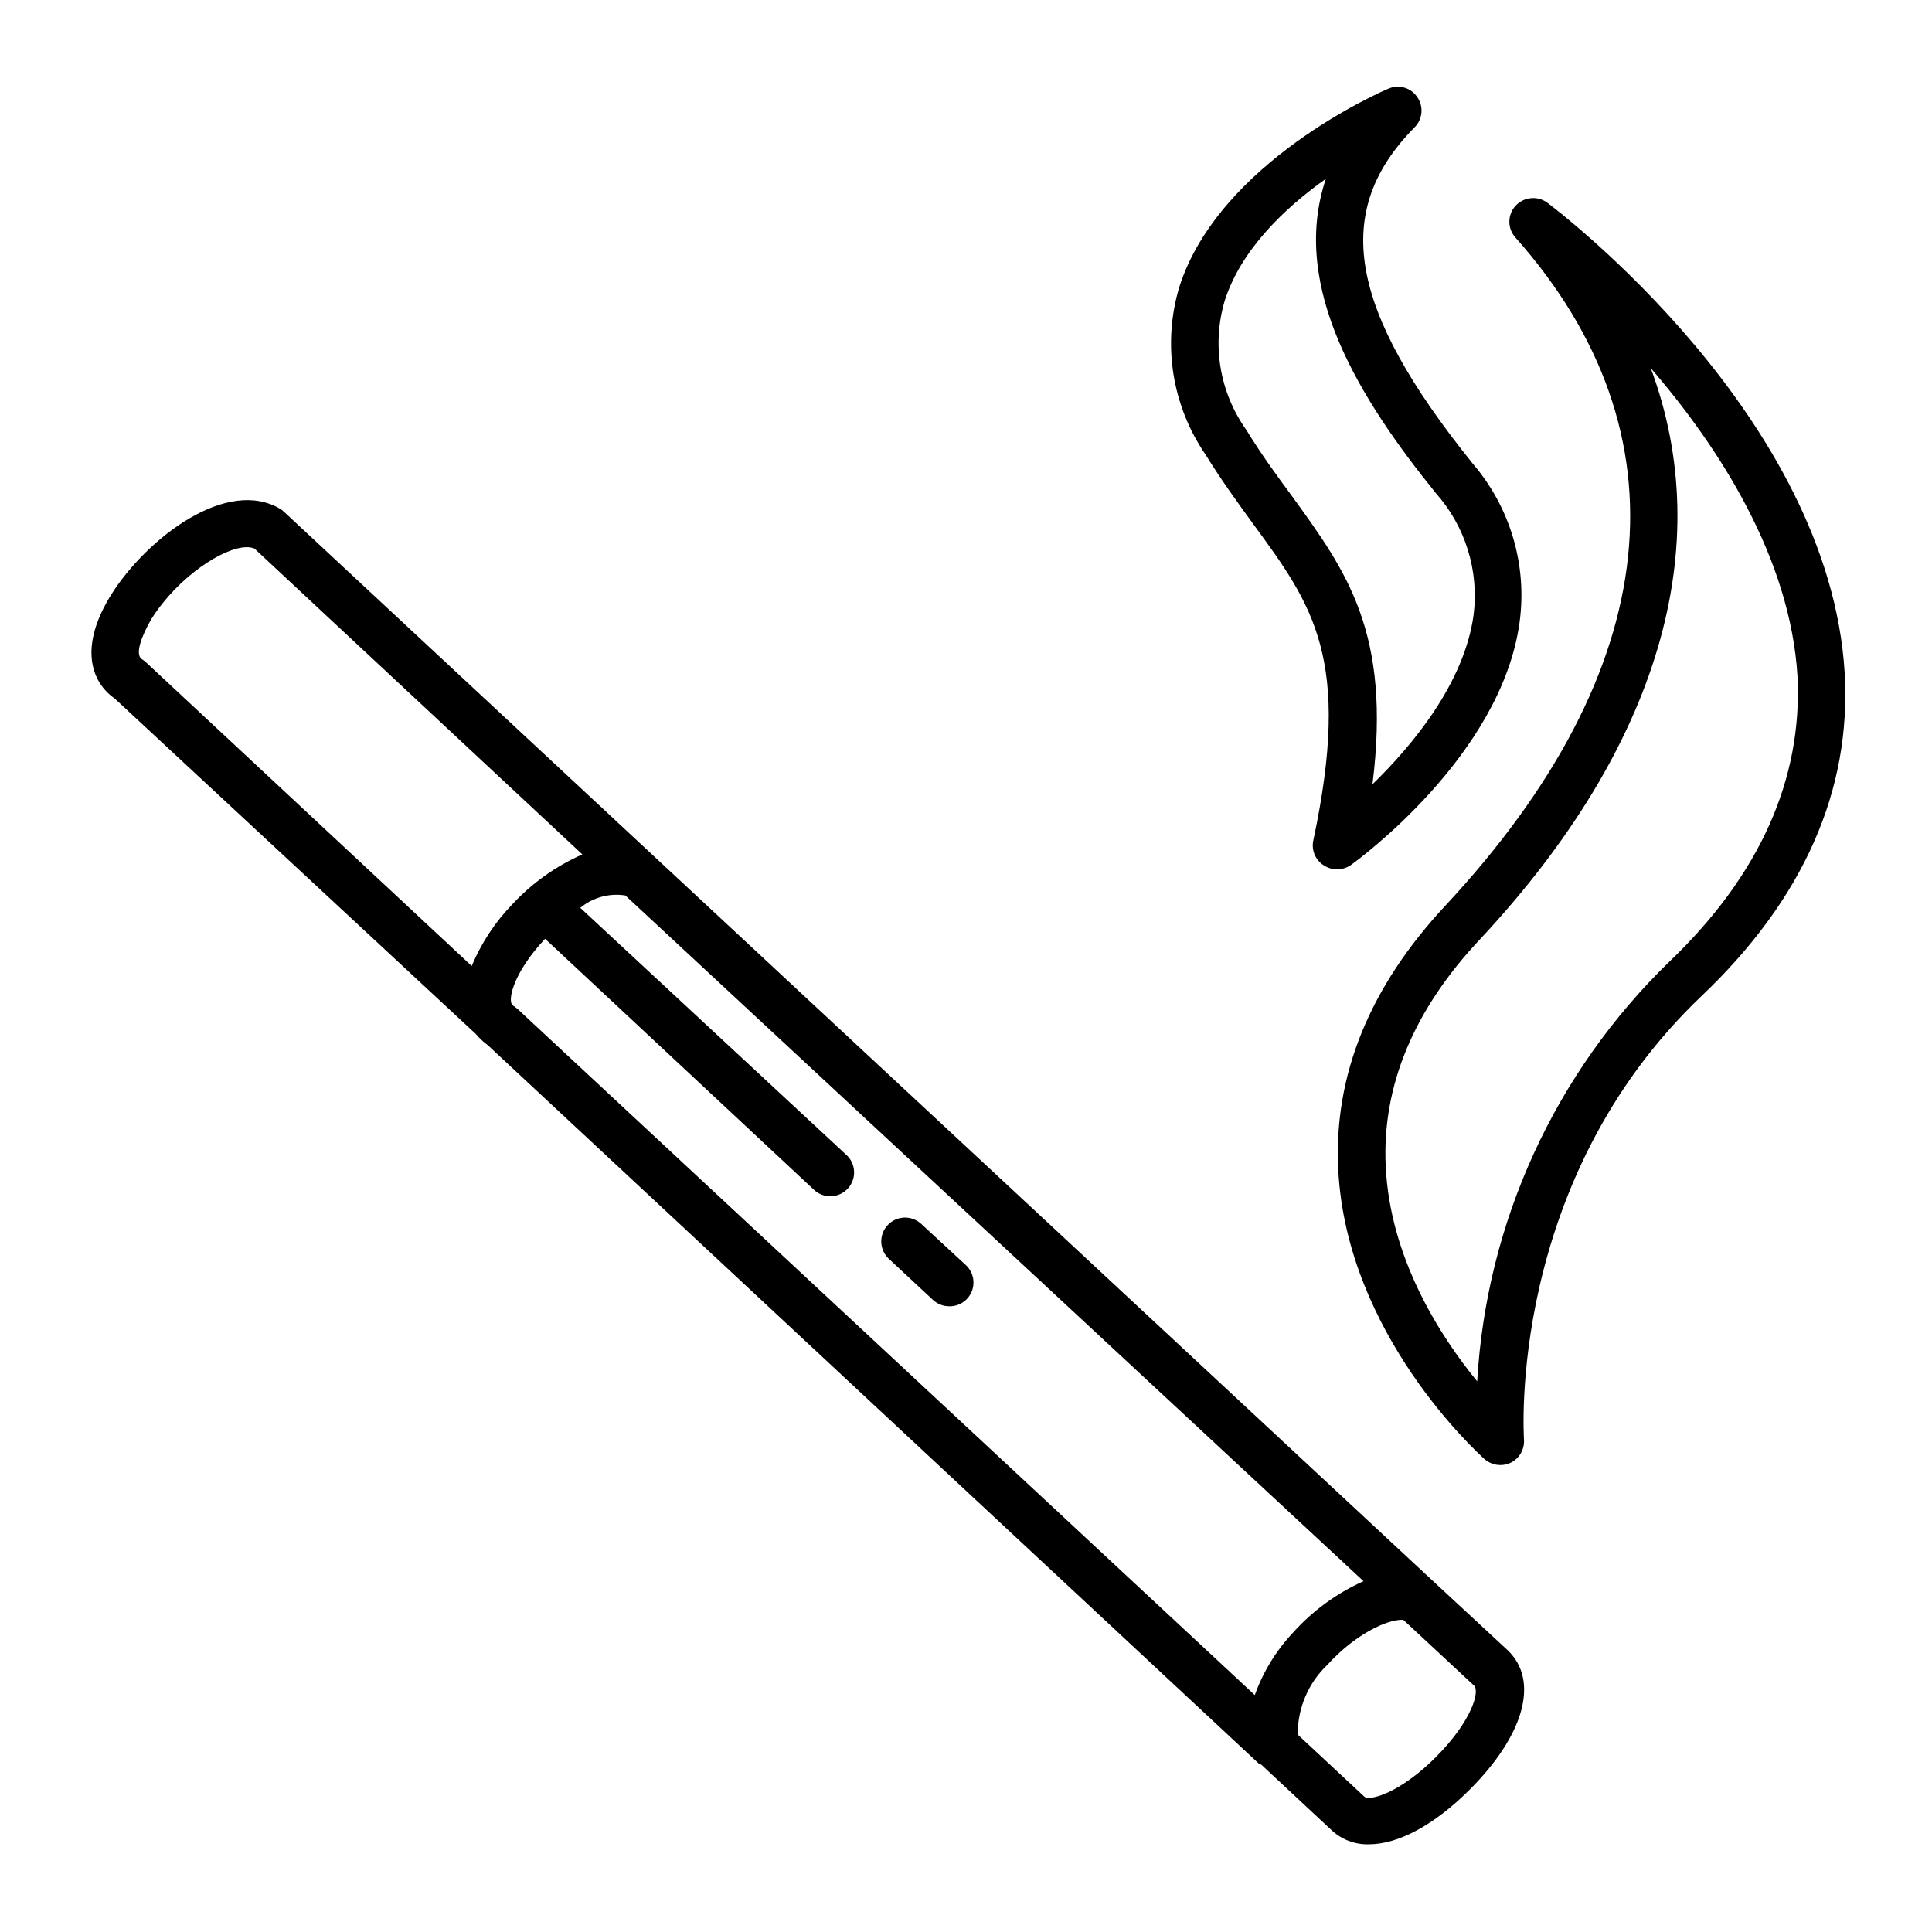 <?xml version="1.0" encoding="UTF-8"?>
<!-- Uploaded to: ICON Repo, www.svgrepo.com, Generator: ICON Repo Mixer Tools -->
<svg fill="#000000" width="800px" height="800px" version="1.1" viewBox="144 144 512 512" xmlns="http://www.w3.org/2000/svg">
 <g>
  <path d="m523.48 562.73-205.35-191.05-98.645-91.844-0.855-0.754c-14.258-8.969-35.668 7.508-45.039 22.32-8.816 13.957-5.441 23.375 0.805 27.711l95.723 88.922v-0.004c0.914 1.098 1.965 2.082 3.121 2.922l204.6 190.64h0.352l18.539 17.281h0.004c2.695 2.602 6.332 4.004 10.074 3.879 7.707 0 17.23-5.039 26.703-14.508 14.359-14.359 18.488-28.766 10.078-36.879zm-254.47-162.73-86.453-80.609c-0.297-0.266-0.617-0.5-0.957-0.707-1.965-1.258 0-6.348 2.57-10.73 6.953-10.984 18.992-18.941 25.191-18.941l-0.004-0.004c0.707-0.016 1.41 0.102 2.066 0.355l86.906 81.062c-7.008 3.098-13.316 7.586-18.539 13.199-4.586 4.738-8.242 10.289-10.781 16.375zm207.52 193.21-195.38-181.83-0.906-0.707v0.004c-0.215-0.113-0.402-0.266-0.555-0.453-1.16-1.762 0.805-8.969 8.766-17.434l71.242 66.504c1.164 1.113 2.719 1.727 4.332 1.715 2.598 0.008 4.934-1.582 5.883-4.004 0.945-2.418 0.312-5.172-1.602-6.93l-70.535-65.496h0.004c3.328-2.746 7.672-3.938 11.938-3.273l195.63 181.72c-7.137 3.203-13.523 7.871-18.742 13.703-4.449 4.746-7.879 10.352-10.074 16.477zm48.012 16.426c-9.723 9.723-17.734 11.738-18.992 10.48l-17.633-16.426v-0.004c-0.059-6.961 2.769-13.637 7.809-18.438 7.203-7.961 15.719-12.141 20.152-11.992l18.691 17.383c1.711 1.309-0.352 9.27-10.027 18.992z"/>
  <path d="m388.16 468.37c-2.547-2.379-6.539-2.246-8.918 0.301-2.379 2.547-2.246 6.539 0.301 8.918l11.738 10.934c1.172 1.066 2.699 1.66 4.285 1.66 2.602 0.051 4.965-1.508 5.949-3.918 0.98-2.414 0.379-5.18-1.516-6.965z"/>
  <path d="m554.06 197.72c-2.602-1.91-6.219-1.562-8.414 0.805-2.199 2.394-2.199 6.074 0 8.465 46.102 51.945 39.551 114.52-18.539 176.94-20.152 21.562-29.676 45.039-28.465 69.828 2.117 43.934 37.281 75.57 38.793 76.934 1.16 1.004 2.644 1.559 4.184 1.562 0.977 0.004 1.945-0.219 2.82-0.656 2.277-1.172 3.629-3.594 3.426-6.148 0-0.656-4.684-68.215 47.055-117.49 27.004-25.645 39.75-54.512 37.938-85.648-4.082-67.961-75.773-122.27-78.797-124.59zm32.344 201.12c-30.32 29.383-48.5 69.086-50.934 111.24-9.773-11.941-23.074-32.547-24.234-56.93-1.059-21.262 7.406-41.664 25.191-60.457 47.359-50.836 62.625-103.89 45.039-151.14 18.188 21.059 37.031 50.383 38.895 81.77 1.312 27.055-9.922 52.547-33.957 75.52z"/>
  <path d="m494.77 373.3c2.164 1.445 4.988 1.445 7.152 0 1.613-1.16 39.953-28.918 44.789-64.438 2.047-15.141-2.481-30.434-12.441-42.02-33-41.008-37.434-66.805-15.367-89.121 2.121-2.137 2.418-5.484 0.703-7.961-1.66-2.519-4.891-3.477-7.656-2.266-1.812 0.754-44.84 19.445-55.418 52.547-4.527 15.102-1.969 31.438 6.949 44.434 4.332 7.004 8.613 12.848 12.746 18.539 15.719 21.461 26.047 35.621 15.82 83.684-0.562 2.555 0.523 5.188 2.723 6.602zm-8.312-97.738c-4.031-5.441-8.16-11.082-12.242-17.734-7.023-9.918-9.105-22.512-5.644-34.16 4.332-13.551 15.973-24.586 26.801-32.293-9.723 28.918 9.422 58.895 29.074 83.23 7.871 8.816 11.547 20.613 10.074 32.344-2.469 18.086-16.172 34.562-26.801 44.891 5.035-40.305-6.953-56.48-21.262-76.277z"/>
 </g>
</svg>